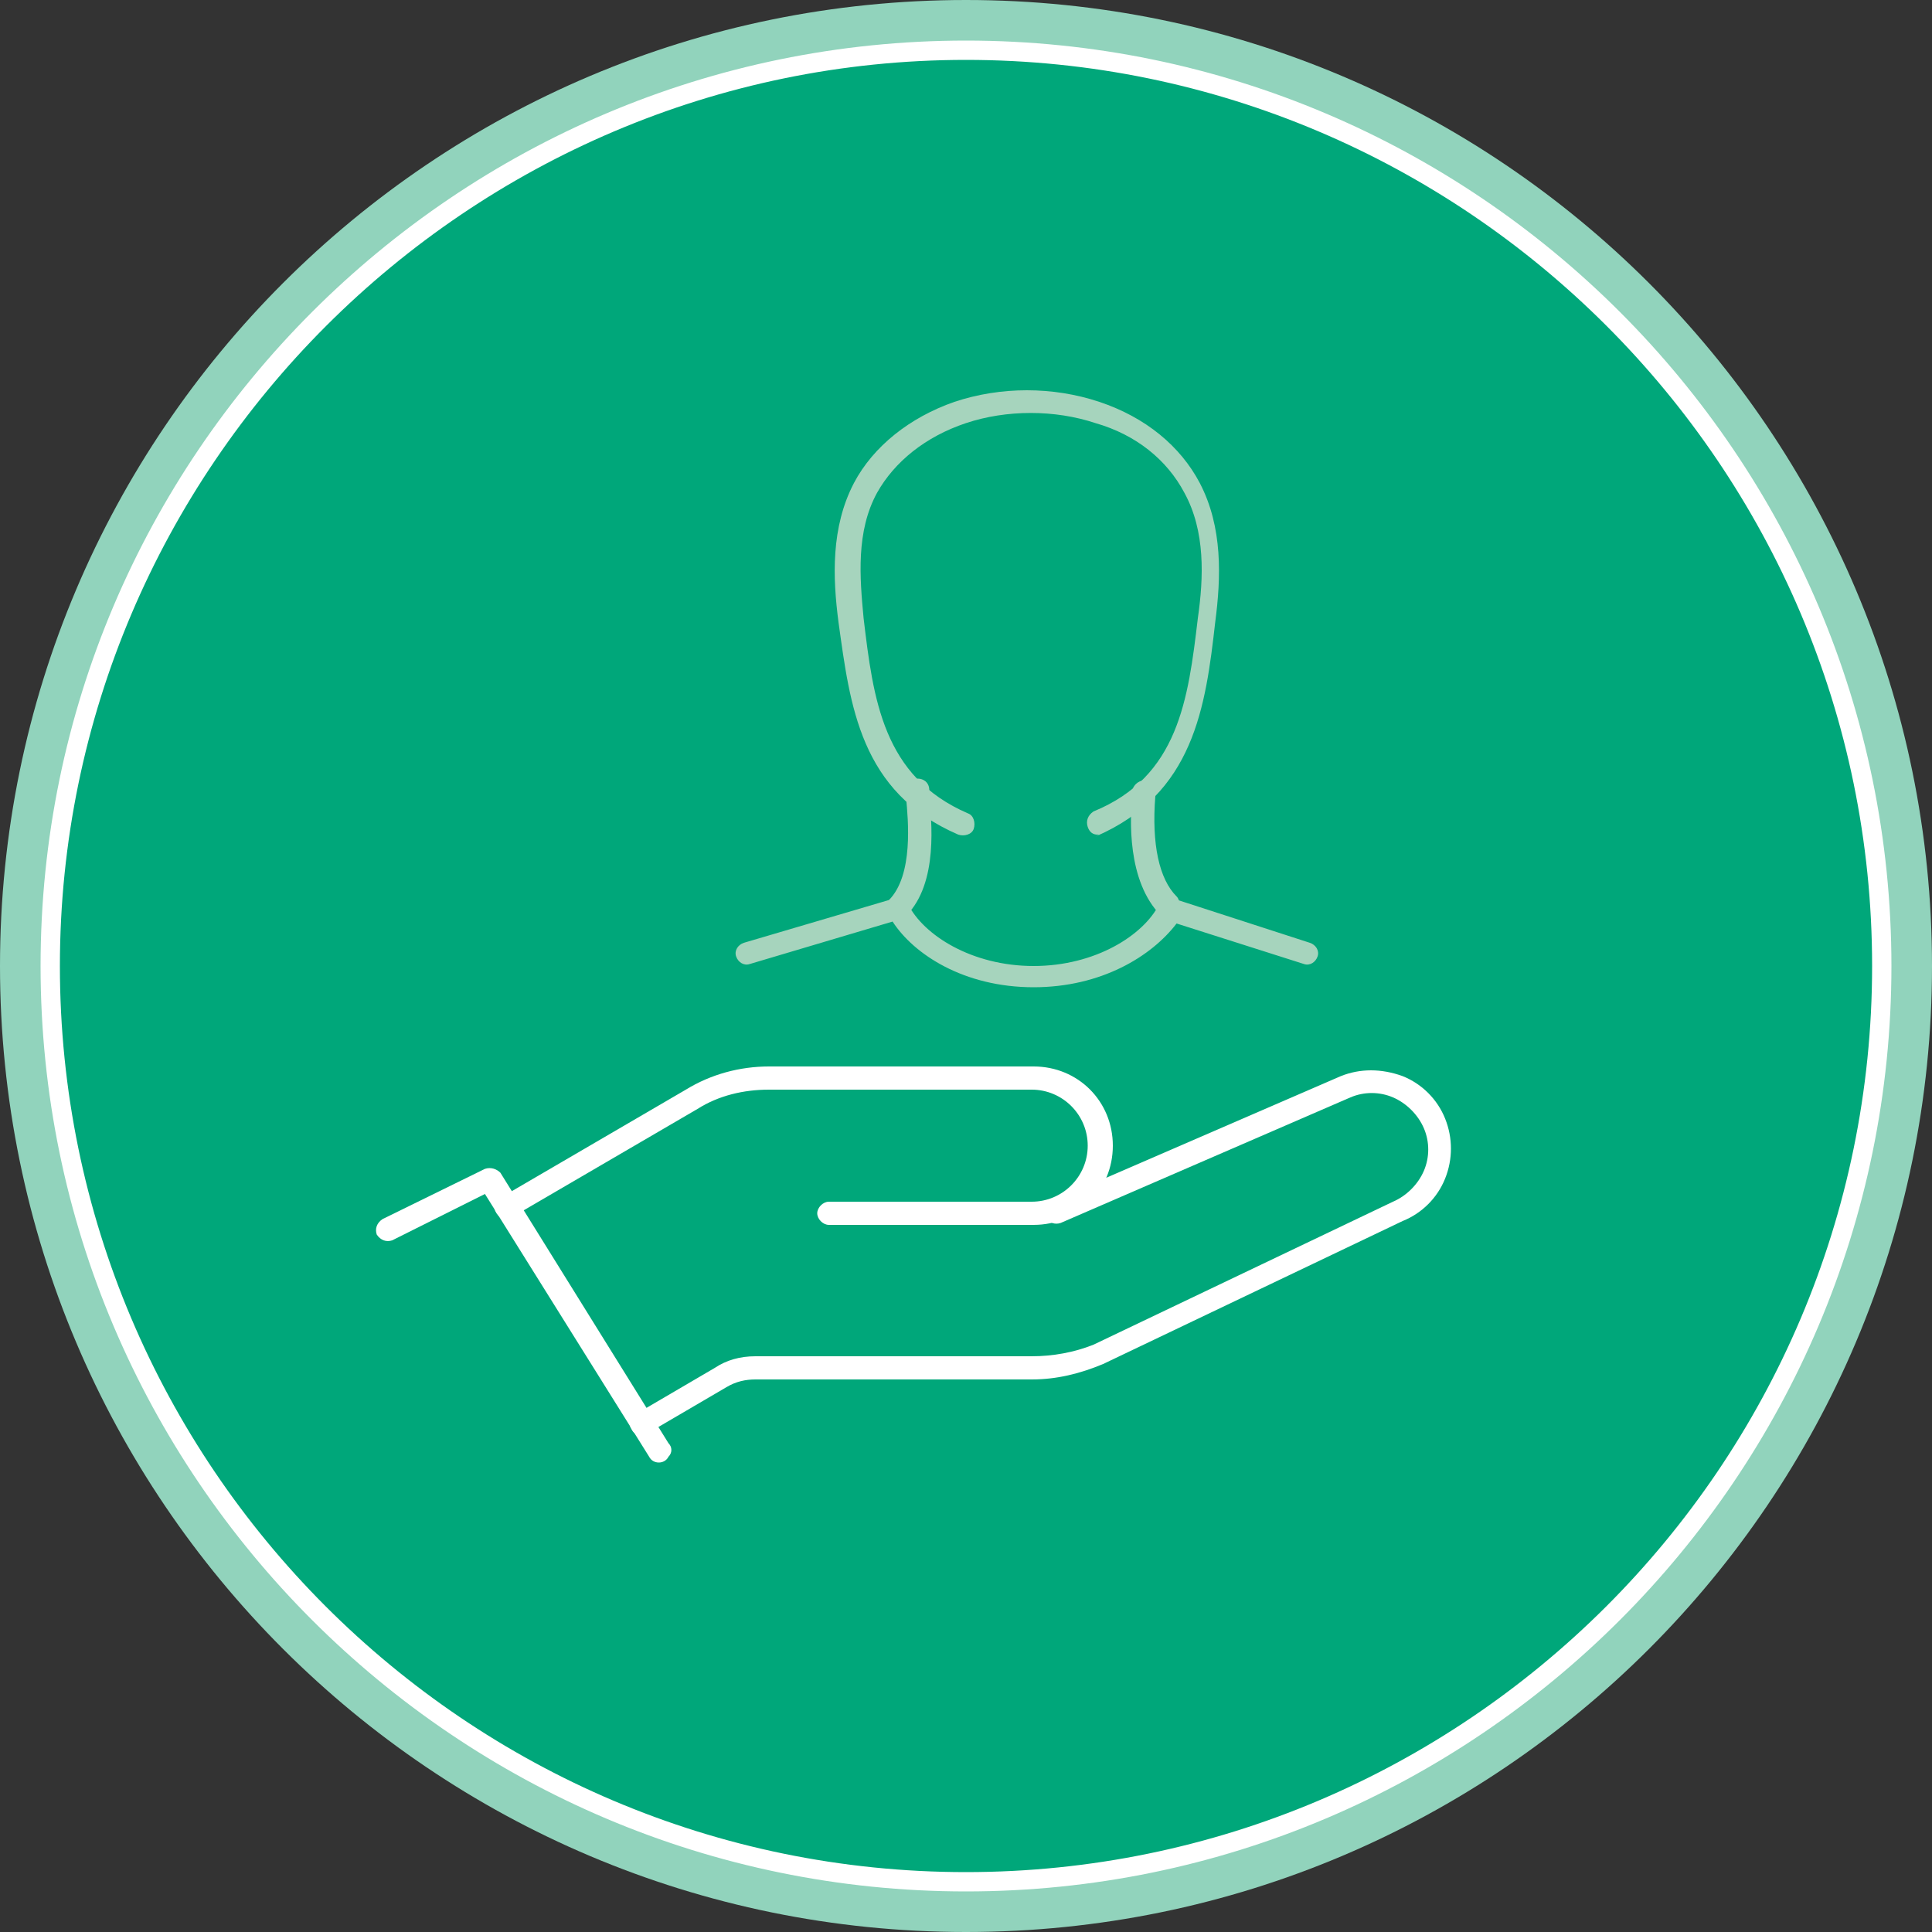 <?xml version="1.0" encoding="UTF-8"?> <!-- Generator: Adobe Illustrator 27.4.0, SVG Export Plug-In . SVG Version: 6.00 Build 0) --> <svg xmlns="http://www.w3.org/2000/svg" xmlns:xlink="http://www.w3.org/1999/xlink" version="1.1" id="physiotherapie_x5F_frieß_x5F_gmbh_x5F_icon_x5F_umgang" x="0px" y="0px" viewBox="0 0 100 100" style="enable-background:new 0 0 100 100;" xml:space="preserve"><rect x="0" y="0" width="100" height="100" fill="#333333" stroke="none"/> <style type="text/css"> .st0{fill:#91D3BC;} .st1{fill:#00A77A;} .st2{fill:#FFFFFF;} .st3{fill:#A6D4BD;} </style> <path class="st0" d="M50,0C22.4,0,0,22.4,0,50c0,27.6,22.4,50,50,50c27.6,0,50-22.4,50-50C100,22.4,77.6,0,50,0"></path> <path class="st1" d="M50,97.4c26.2,0,47.4-21.2,47.4-47.4S76.2,2.6,50,2.6C23.8,2.6,2.6,23.8,2.6,50S23.8,97.4,50,97.4"></path> <path class="st2" d="M50,97.9C23.6,97.9,2.1,76.4,2.1,50S23.6,2.1,50,2.1c26.4,0,47.9,21.5,47.9,47.9S76.4,97.9,50,97.9z M50,3.1 C24.2,3.1,3.1,24.2,3.1,50s21,46.9,46.9,46.9c25.8,0,46.9-21,46.9-46.9S75.8,3.1,50,3.1z"></path> <path class="st2" d="M34.1,75.7C34.1,75.7,34.1,75.7,34.1,75.7c-0.2,0-0.4-0.1-0.5-0.3l-8.5-13.6l-4.8,2.4c-0.3,0.1-0.6,0-0.8-0.3 c-0.1-0.3,0-0.6,0.3-0.8l5.3-2.6c0.3-0.1,0.6,0,0.8,0.2l8.7,14c0.2,0.2,0.2,0.5,0,0.7C34.5,75.6,34.3,75.7,34.1,75.7z"></path> <path class="st2" d="M42.9,63.4c-0.3,0-0.6-0.3-0.6-0.6c0-0.3,0.3-0.6,0.6-0.6l10.5,0c1.6,0,2.9-1.3,2.9-2.9s-1.3-2.9-2.9-2.9H39.8 c-1.3,0-2.6,0.3-3.7,1L26.5,63c-0.3,0.2-0.6,0.1-0.8-0.2c-0.2-0.3-0.1-0.6,0.2-0.8l9.6-5.6c1.3-0.8,2.8-1.2,4.3-1.2h13.7 c2.3,0,4.1,1.8,4.1,4.1s-1.8,4.1-4.1,4.1L42.9,63.4L42.9,63.4z"></path> <path class="st2" d="M33.2,74.3c-0.2,0-0.4-0.1-0.5-0.3c-0.2-0.3-0.1-0.6,0.2-0.8l4.1-2.4c0.6-0.4,1.3-0.6,2.1-0.6h14.3 c1.1,0,2.2-0.2,3.2-0.6l15.5-7.4c0.7-0.3,1.3-0.9,1.6-1.6c0.3-0.7,0.3-1.5,0-2.2c-0.3-0.7-0.9-1.3-1.6-1.6c-0.7-0.3-1.5-0.3-2.2,0 l-15,6.5c-0.3,0.1-0.6,0-0.8-0.3c-0.1-0.3,0-0.6,0.3-0.8l15-6.5c1-0.4,2.1-0.4,3.2,0c1,0.4,1.8,1.2,2.2,2.2c0.4,1,0.4,2.1,0,3.1 c-0.4,1-1.2,1.8-2.2,2.2l-15.5,7.4c-1.2,0.5-2.4,0.8-3.7,0.8H39.1c-0.5,0-1,0.1-1.5,0.4l-4.1,2.4C33.4,74.2,33.3,74.3,33.2,74.3z"></path> <path class="st3" d="M46.4,47.6c-0.2,0-0.3-0.1-0.4-0.2c-0.2-0.2-0.2-0.6,0-0.8c1.3-1.3,1-4.2,0.9-5.3c0-0.2,0-0.3,0-0.4 c0-0.3,0.2-0.6,0.6-0.6c0.3,0,0.6,0.2,0.6,0.6c0,0.1,0,0.2,0,0.3c0.1,1.2,0.5,4.5-1.2,6.2C46.7,47.6,46.6,47.6,46.4,47.6z"></path> <path class="st3" d="M60.5,47.6c-0.2,0-0.3-0.1-0.4-0.2c-1.8-1.8-1.6-5.1-1.5-6.2c0-0.1,0-0.2,0-0.2c0-0.3,0.3-0.6,0.6-0.6 c0.3,0,0.6,0.3,0.6,0.6c0,0.1,0,0.1,0,0.2c-0.2,2.5,0.2,4.3,1.1,5.2c0.2,0.2,0.2,0.6,0,0.8C60.8,47.6,60.7,47.6,60.5,47.6z"></path> <path class="st3" d="M53.5,51.1c-3.6,0-6.2-1.7-7.3-3.4l-7.4,2.2c-0.3,0.1-0.6-0.1-0.7-0.4c-0.1-0.3,0.1-0.6,0.4-0.7l7.8-2.3 c0.3-0.1,0.6,0,0.7,0.3c0.8,1.6,3.3,3.2,6.5,3.2c3.2,0,5.7-1.6,6.5-3.2c0.1-0.3,0.4-0.4,0.7-0.3l7.1,2.3c0.3,0.1,0.5,0.4,0.4,0.7 c-0.1,0.3-0.4,0.5-0.7,0.4l-6.6-2.1C59.6,49.5,57,51.1,53.5,51.1z"></path> <path class="st3" d="M56.8,43.2c-0.2,0-0.4-0.1-0.5-0.4c-0.1-0.3,0-0.6,0.3-0.8C61,40.2,61.5,36.2,62,32c0.3-2.1,0.4-4.5-0.7-6.5 c-0.9-1.7-2.5-3-4.6-3.6c-2.1-0.7-4.6-0.7-6.7,0c-2.1,0.7-3.7,2-4.6,3.6c-1.1,2-0.9,4.4-0.7,6.5c0.5,4.2,1,8.2,5.4,10.1 c0.3,0.1,0.4,0.5,0.3,0.8c-0.1,0.3-0.5,0.4-0.8,0.3c-5.1-2.2-5.6-6.7-6.2-11c-0.3-2.3-0.4-4.9,0.8-7.2c1-1.9,2.9-3.4,5.2-4.2 c2.4-0.8,5.1-0.8,7.5,0c2.4,0.8,4.2,2.3,5.2,4.2c1.2,2.3,1.1,4.9,0.8,7.2c-0.5,4.4-1.1,8.9-6.2,11.1C57,43.2,56.9,43.2,56.8,43.2z"></path> </svg> 